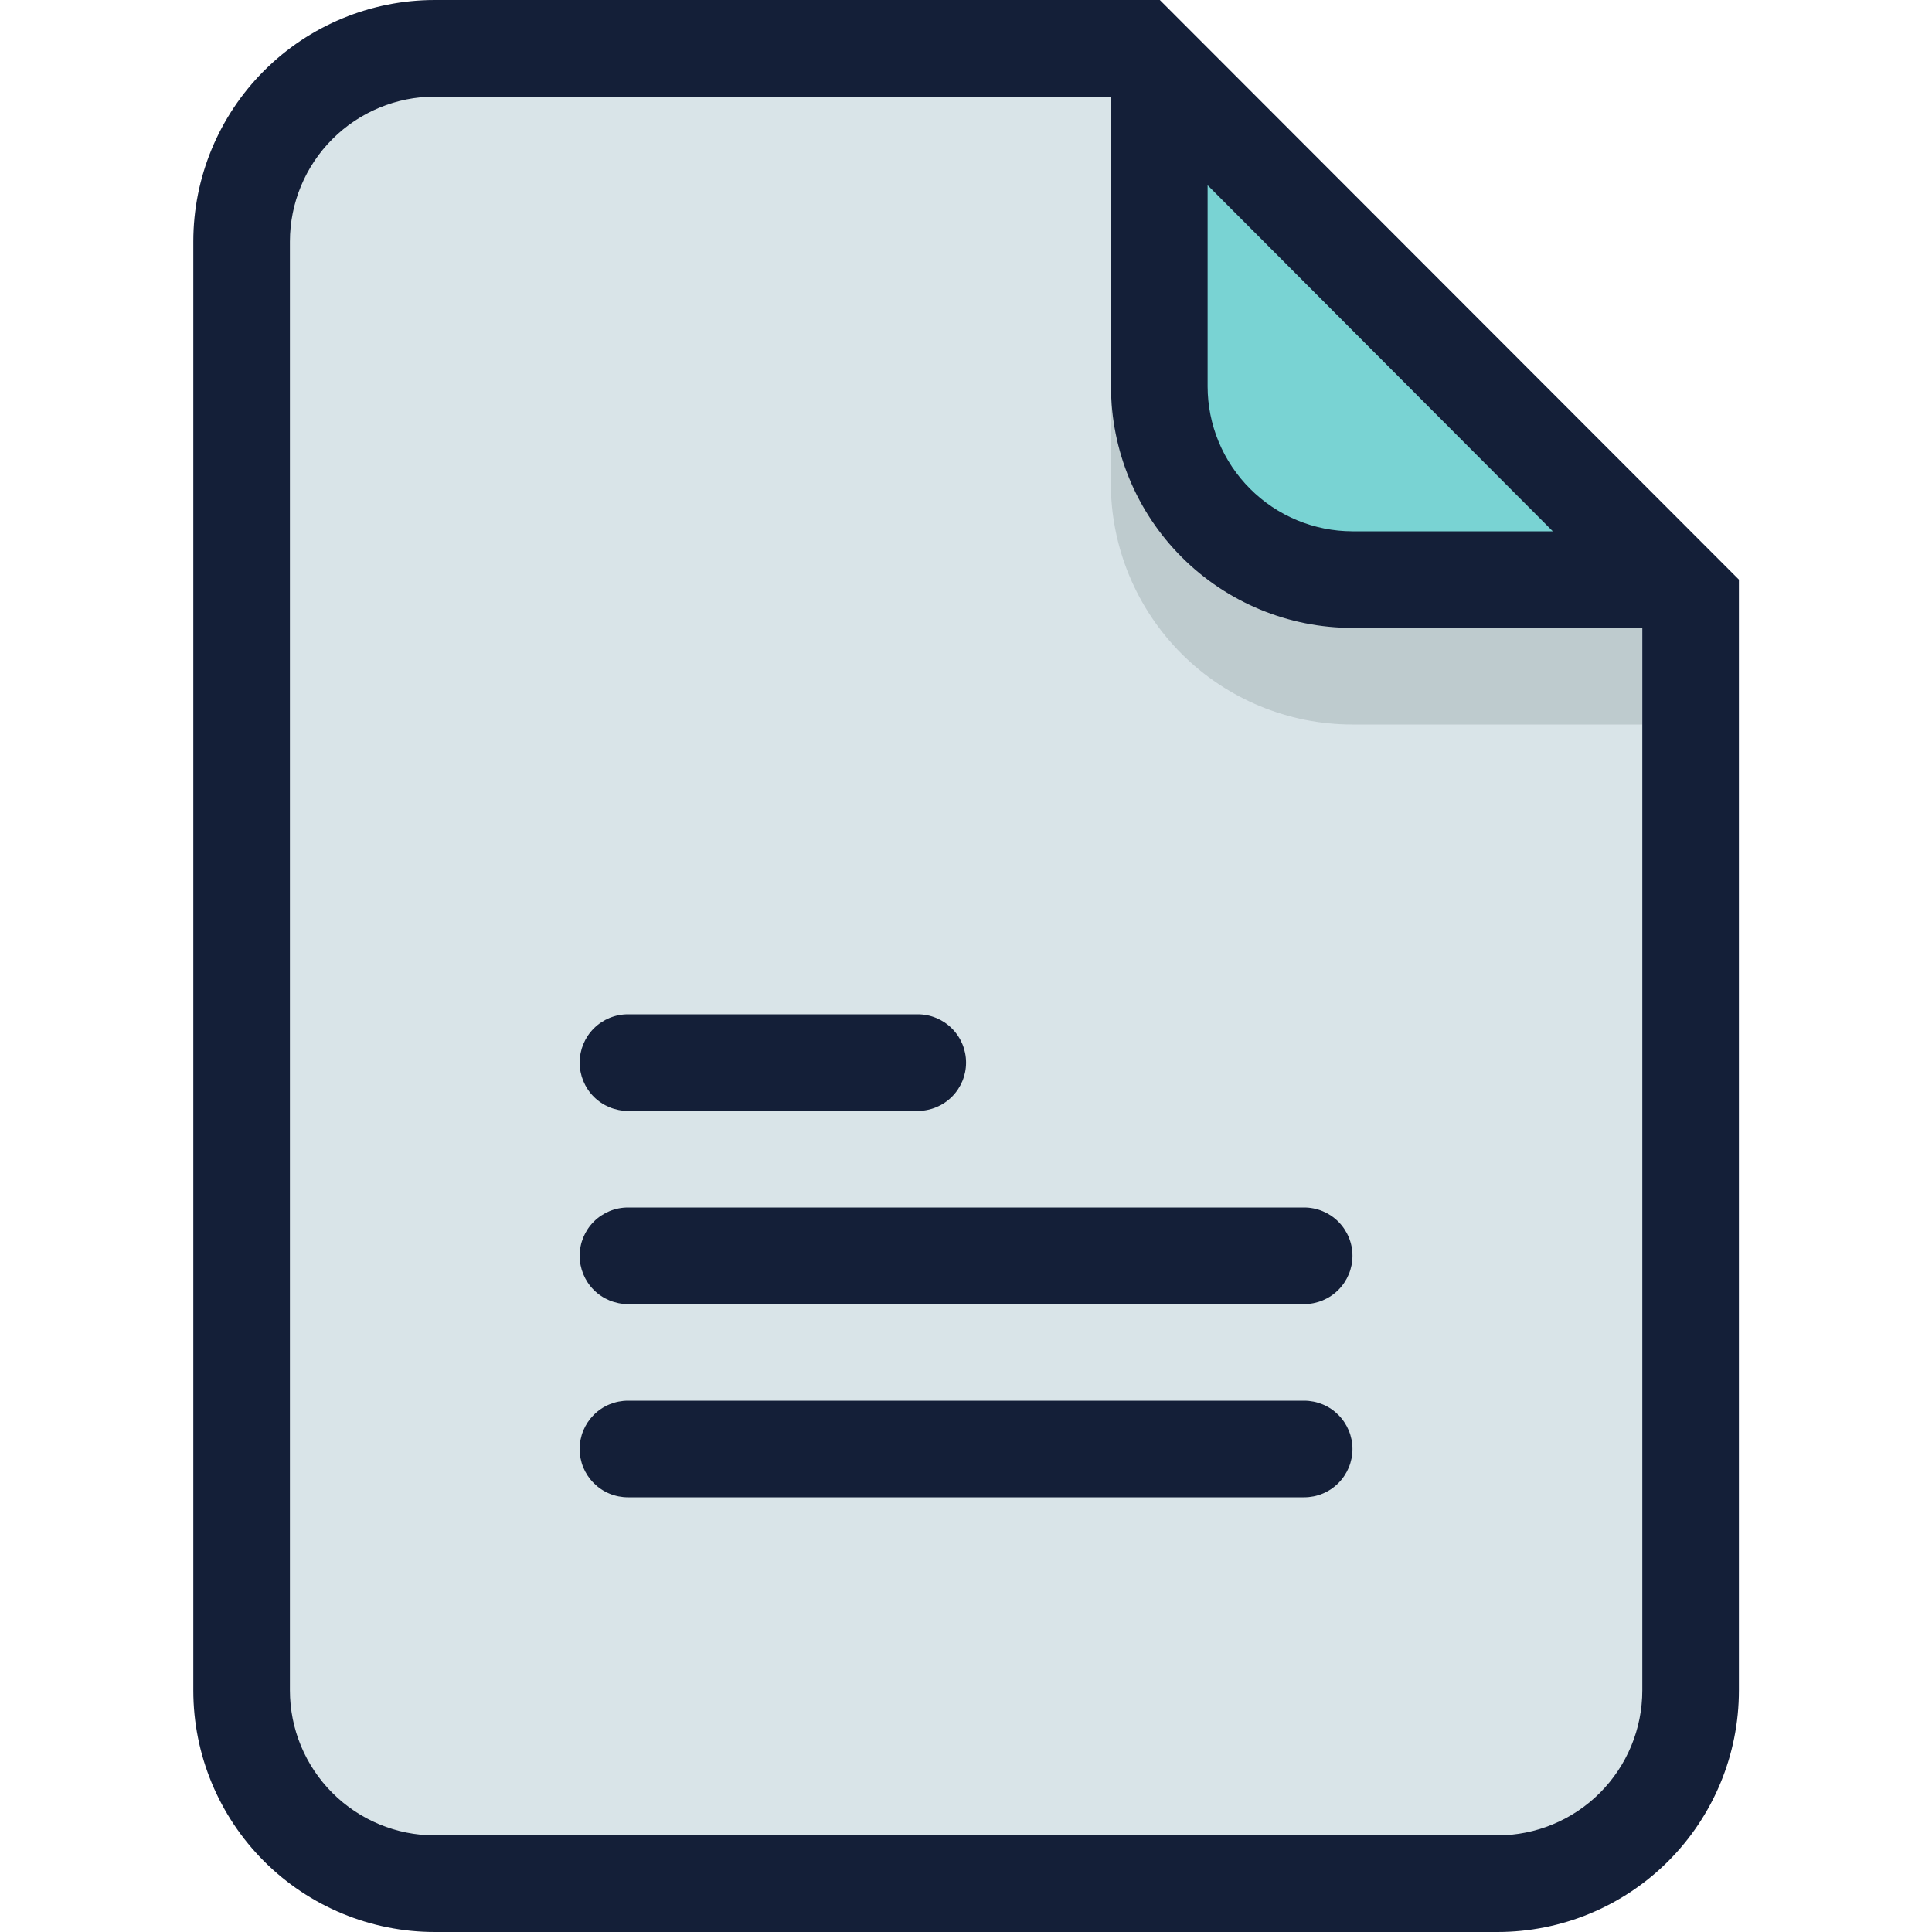 <svg width="52" height="52" viewBox="0 0 52 52" fill="none" xmlns="http://www.w3.org/2000/svg">
<path d="M11.7 50.7C10.321 50.698 9 50.15 8.025 49.175C7.05 48.2 6.502 46.878 6.5 45.5V6.5C6.502 5.121 7.05 3.799 8.025 2.825C9 1.85 10.321 1.301 11.7 1.3H30.672L45.5 16.138V45.5C45.498 46.878 44.95 48.2 43.975 49.175C43 50.15 41.679 50.698 40.3 50.7H11.7Z" fill="#D9E4E8"/>
<g opacity="0.14">
<path d="M44.198 13L35.212 4.013C33.72 4.29 32.372 5.08 31.401 6.246C30.431 7.413 29.899 8.882 29.898 10.4V13C29.898 14.724 30.583 16.377 31.802 17.596C33.021 18.815 34.675 19.5 36.398 19.5H44.198V13Z" fill="#17292D"/>
</g>
<path d="M36.403 15.6C35.025 15.598 33.703 15.05 32.728 14.075C31.753 13.1 31.205 11.778 31.203 10.399V1.84L44.928 15.6H36.403Z" fill="#79D3D3"/>
<path d="M31.217 0H11.703C9.979 0 8.326 0.685 7.107 1.904C5.888 3.123 5.203 4.776 5.203 6.5V45.5C5.203 47.224 5.888 48.877 7.107 50.096C8.326 51.315 9.979 52 11.703 52H40.303C42.027 52 43.68 51.315 44.899 50.096C46.118 48.877 46.803 47.224 46.803 45.5V15.6L31.217 0ZM41.795 14.3H36.403C35.369 14.299 34.378 13.888 33.647 13.156C32.915 12.425 32.504 11.434 32.503 10.4V4.985L41.795 14.3ZM44.203 45.5C44.202 46.534 43.791 47.525 43.06 48.257C42.328 48.988 41.337 49.399 40.303 49.4H11.703C10.669 49.399 9.678 48.988 8.947 48.257C8.215 47.525 7.804 46.534 7.803 45.5V6.5C7.804 5.466 8.215 4.475 8.947 3.743C9.678 3.012 10.669 2.601 11.703 2.6H29.903V10.4C29.903 12.124 30.588 13.777 31.807 14.996C33.026 16.215 34.679 16.9 36.403 16.9H44.203V45.5Z" fill="#141F38"/>
<path d="M35.102 37.7H16.902C16.731 37.7 16.562 37.734 16.404 37.799C16.246 37.864 16.103 37.96 15.982 38.081C15.862 38.202 15.766 38.345 15.7 38.503C15.635 38.66 15.602 38.83 15.602 39C15.602 39.171 15.635 39.34 15.7 39.498C15.766 39.655 15.862 39.799 15.982 39.919C16.103 40.04 16.246 40.136 16.404 40.201C16.562 40.267 16.731 40.3 16.902 40.3H35.102C35.272 40.3 35.441 40.267 35.599 40.201C35.757 40.136 35.9 40.04 36.021 39.919C36.142 39.799 36.237 39.655 36.303 39.498C36.368 39.34 36.402 39.171 36.402 39C36.402 38.83 36.368 38.66 36.303 38.503C36.237 38.345 36.142 38.202 36.021 38.081C35.9 37.96 35.757 37.864 35.599 37.799C35.441 37.734 35.272 37.7 35.102 37.7Z" fill="#141F38"/>
<path d="M35.102 32.5H16.902C16.557 32.5 16.226 32.637 15.982 32.881C15.739 33.125 15.602 33.455 15.602 33.8C15.602 34.145 15.739 34.475 15.982 34.719C16.226 34.963 16.557 35.1 16.902 35.1H35.102C35.446 35.1 35.777 34.963 36.021 34.719C36.265 34.475 36.402 34.145 36.402 33.8C36.402 33.455 36.265 33.125 36.021 32.881C35.777 32.637 35.446 32.5 35.102 32.5Z" fill="#141F38"/>
<path d="M16.902 29.9H24.702C25.046 29.9 25.377 29.763 25.621 29.519C25.865 29.275 26.002 28.945 26.002 28.6C26.002 28.255 25.865 27.924 25.621 27.681C25.377 27.437 25.046 27.3 24.702 27.3H16.902C16.557 27.3 16.226 27.437 15.982 27.681C15.739 27.924 15.602 28.255 15.602 28.6C15.602 28.945 15.739 29.275 15.982 29.519C16.226 29.763 16.557 29.9 16.902 29.9Z" fill="#141F38"/>
</svg>
